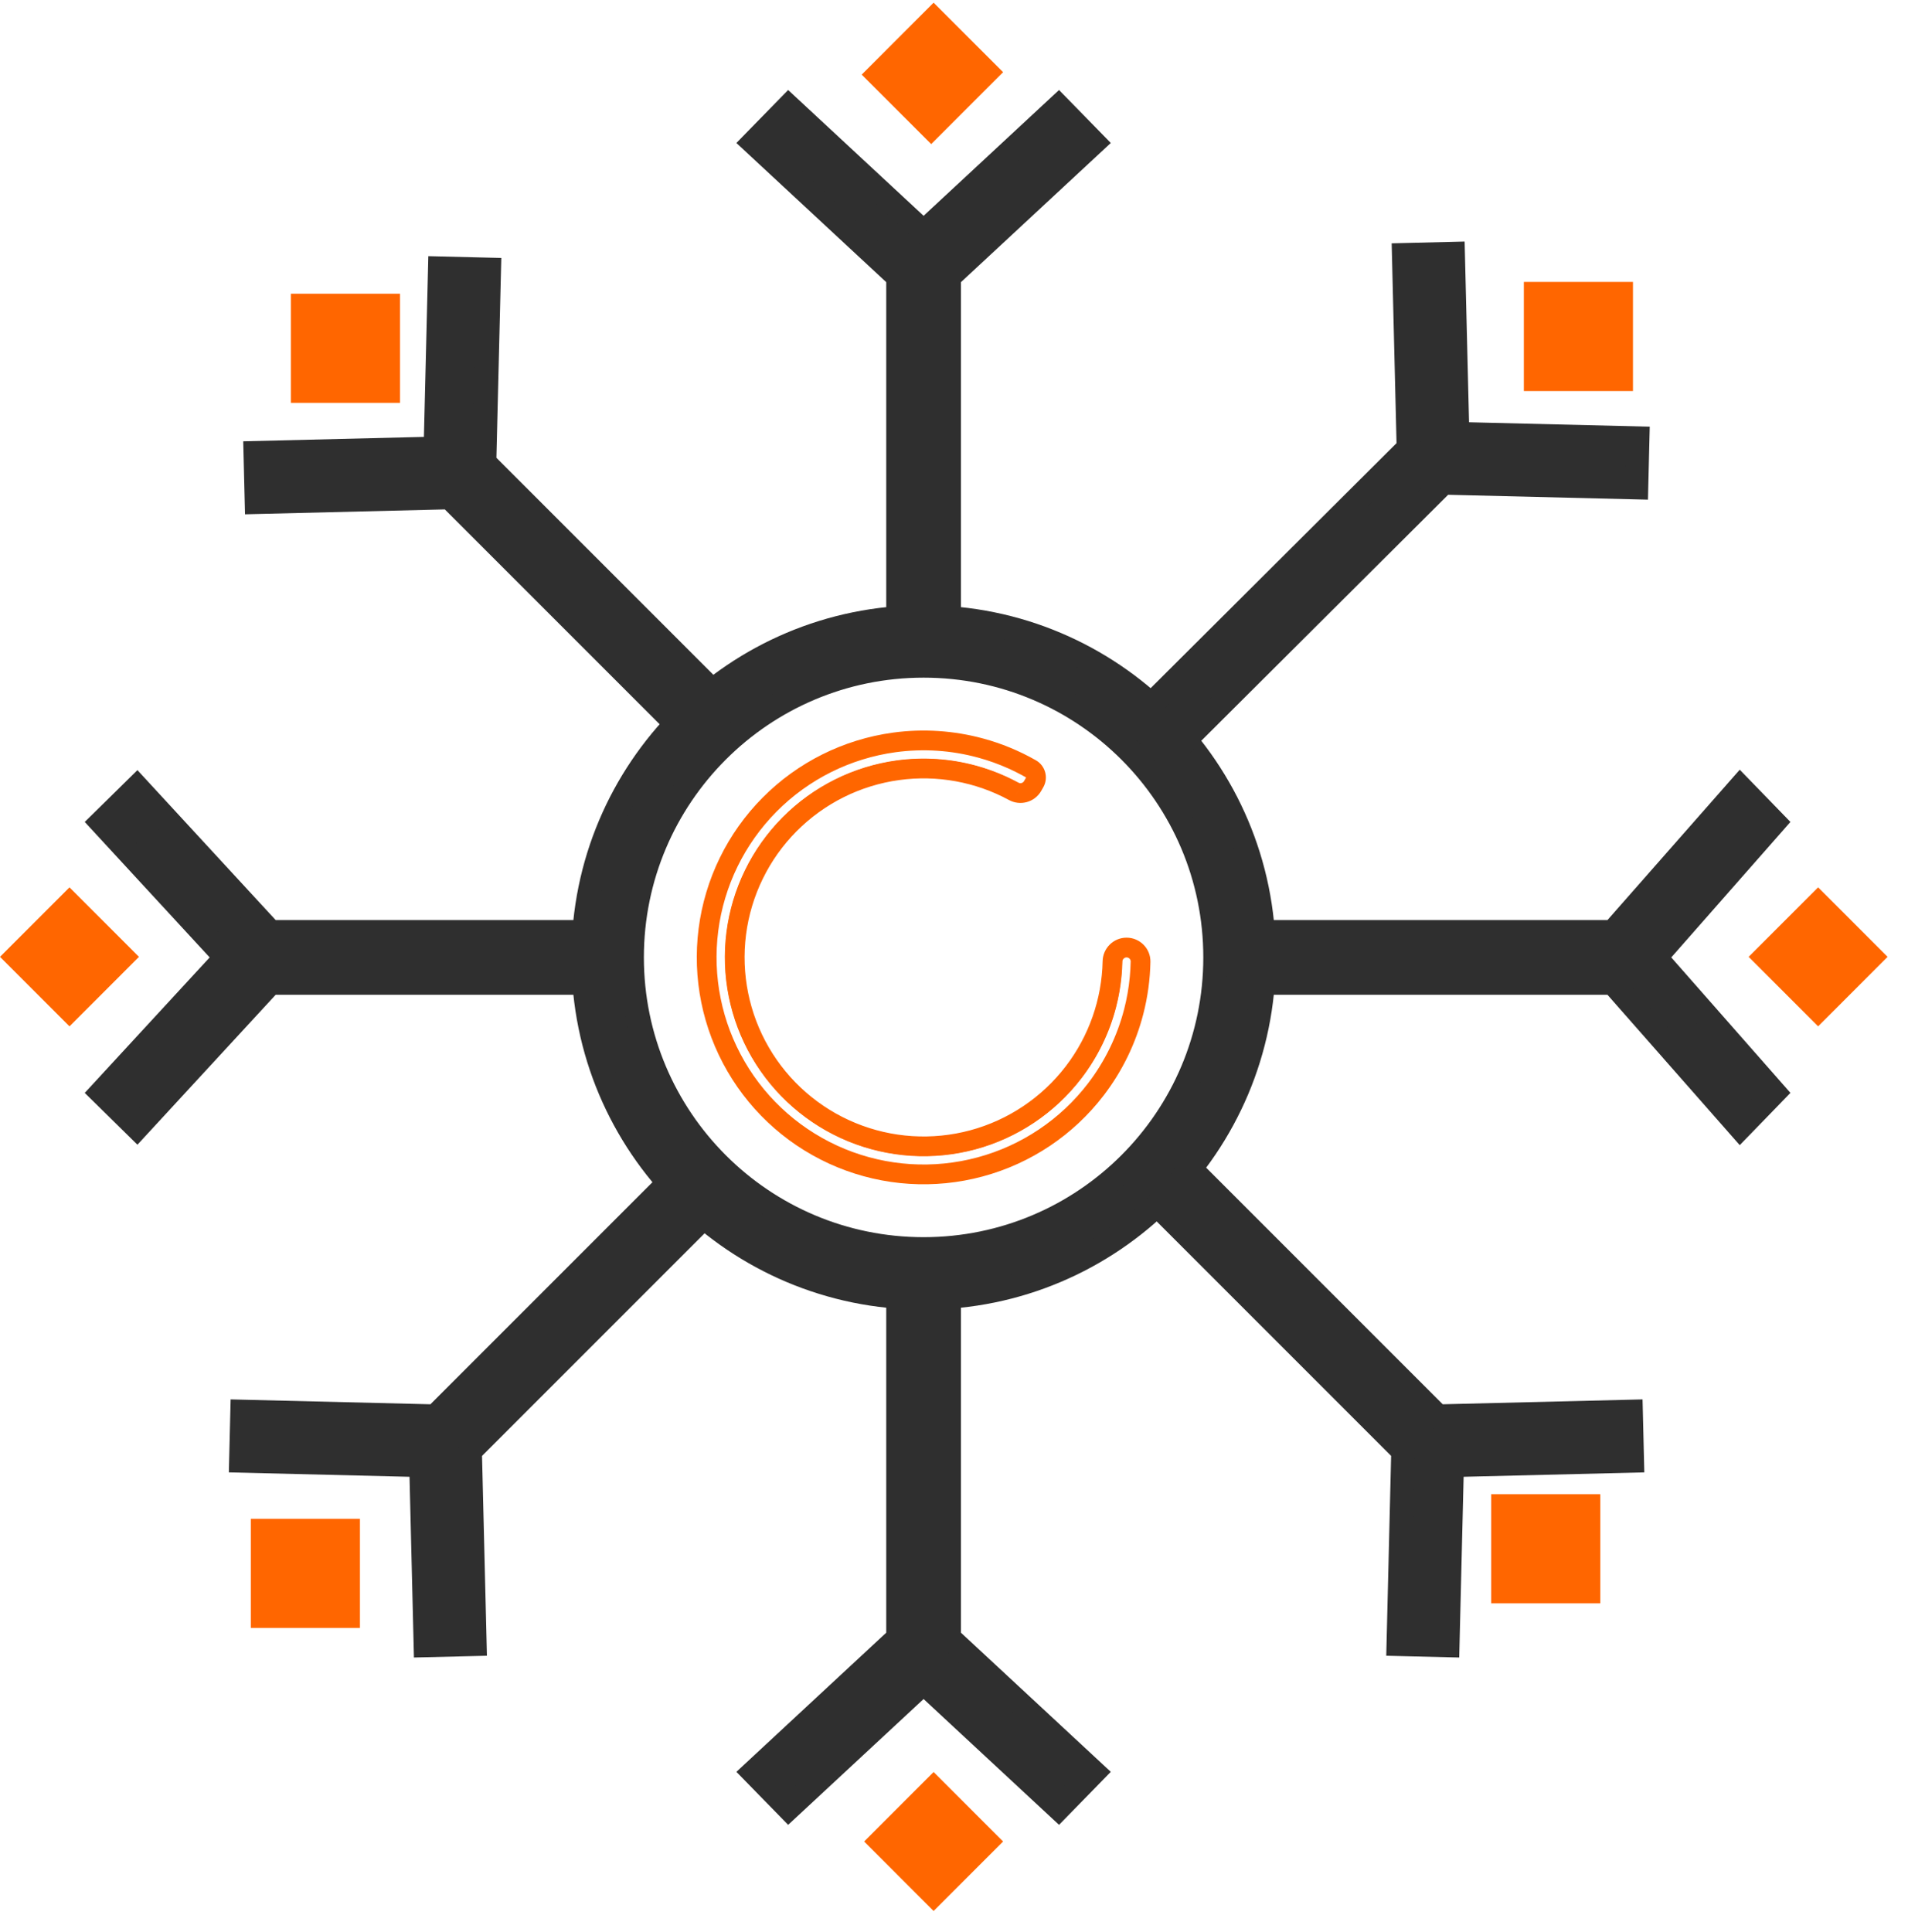 <svg width="80" height="81" viewBox="0 0 80 81" fill="none" xmlns="http://www.w3.org/2000/svg">
<path fill-rule="evenodd" clip-rule="evenodd" d="M38.725 52.364C45.479 52.364 50.953 46.89 50.953 40.136C50.953 33.383 45.479 27.908 38.725 27.908C31.972 27.908 26.497 33.383 26.497 40.136C26.497 46.89 31.972 52.364 38.725 52.364ZM38.725 54.403C46.604 54.403 52.991 48.015 52.991 40.136C52.991 32.257 46.604 25.87 38.725 25.87C30.846 25.87 24.459 32.257 24.459 40.136C24.459 48.015 30.846 54.403 38.725 54.403Z" fill="#2F2F2F"/>
<path fill-rule="evenodd" clip-rule="evenodd" d="M38.725 26.37C31.122 26.37 24.959 32.533 24.959 40.136C24.959 47.739 31.122 53.903 38.725 53.903C46.328 53.903 52.491 47.739 52.491 40.136C52.491 32.533 46.328 26.37 38.725 26.37ZM23.959 40.136C23.959 31.981 30.57 25.37 38.725 25.37C46.88 25.37 53.491 31.981 53.491 40.136C53.491 48.291 46.88 54.903 38.725 54.903C30.57 54.903 23.959 48.291 23.959 40.136ZM38.725 28.408C32.248 28.408 26.997 33.659 26.997 40.136C26.997 46.614 32.248 51.864 38.725 51.864C45.203 51.864 50.453 46.614 50.453 40.136C50.453 33.659 45.203 28.408 38.725 28.408ZM25.997 40.136C25.997 33.107 31.696 27.408 38.725 27.408C45.755 27.408 51.453 33.107 51.453 40.136C51.453 47.166 45.755 52.864 38.725 52.864C31.696 52.864 25.997 47.166 25.997 40.136Z" fill="#2F2F2F"/>
<path fill-rule="evenodd" clip-rule="evenodd" d="M46.882 40.136C46.791 40.136 46.716 40.211 46.714 40.303C46.679 42.001 46.103 43.645 45.068 44.995C44 46.39 42.502 47.393 40.805 47.85C39.109 48.307 37.309 48.193 35.685 47.524C34.06 46.855 32.701 45.67 31.818 44.151C30.936 42.632 30.578 40.865 30.801 39.122C31.024 37.38 31.815 35.759 33.052 34.512C34.289 33.264 35.902 32.459 37.643 32.221C39.329 31.99 41.042 32.304 42.535 33.114C42.616 33.157 42.718 33.13 42.763 33.05L42.844 32.907C42.845 32.906 42.845 32.905 42.844 32.904C42.23 32.555 41.579 32.288 40.907 32.105C39.836 31.814 38.711 31.739 37.598 31.891C35.785 32.139 34.104 32.978 32.816 34.277C31.527 35.577 30.703 37.265 30.471 39.08C30.238 40.895 30.611 42.736 31.53 44.318C32.45 45.9 33.866 47.135 35.558 47.832C37.25 48.528 39.125 48.648 40.892 48.172C42.659 47.695 44.22 46.65 45.333 45.198C46.016 44.306 46.507 43.291 46.785 42.217C46.945 41.594 47.034 40.952 47.047 40.303C47.049 40.211 46.974 40.136 46.882 40.136Z" fill="#FF6600"/>
<path fill-rule="evenodd" clip-rule="evenodd" d="M42.297 32.222C42.293 32.221 42.289 32.219 42.285 32.217C42.285 32.217 42.285 32.217 42.285 32.217C41.868 32.03 41.439 31.876 41.002 31.758C39.885 31.454 38.711 31.375 37.55 31.534C35.658 31.793 33.904 32.668 32.56 34.024C31.216 35.38 30.356 37.141 30.114 39.034C29.872 40.928 30.26 42.849 31.22 44.499C32.179 46.15 33.656 47.438 35.421 48.165C37.187 48.891 39.142 49.016 40.986 48.519C42.829 48.023 44.458 46.932 45.619 45.417C46.332 44.486 46.844 43.427 47.134 42.307C47.248 41.863 47.328 41.41 47.371 40.951C47.391 40.741 47.403 40.529 47.407 40.317C47.407 40.315 47.408 40.312 47.408 40.31C47.41 40.214 47.332 40.136 47.236 40.136C47.142 40.136 47.066 40.21 47.06 40.303C47.06 40.305 47.06 40.308 47.06 40.31C47.056 40.517 47.044 40.724 47.024 40.93C46.982 41.367 46.906 41.798 46.797 42.22C46.52 43.296 46.028 44.312 45.343 45.205C44.228 46.66 42.665 47.707 40.896 48.184C39.126 48.661 37.248 48.541 35.553 47.844C33.858 47.146 32.441 45.909 31.52 44.325C30.599 42.74 30.226 40.896 30.458 39.078C30.691 37.261 31.516 35.57 32.807 34.268C34.097 32.967 35.781 32.127 37.597 31.878C38.712 31.726 39.838 31.802 40.911 32.093C41.349 32.212 41.779 32.367 42.195 32.557C42.366 32.636 42.535 32.72 42.701 32.81C42.776 32.851 42.87 32.832 42.922 32.767L42.612 33.311C42.612 33.311 42.612 33.311 42.612 33.312L42.922 32.767C42.928 32.759 42.934 32.752 42.938 32.743L43.023 32.594C43.024 32.593 43.023 32.592 43.022 32.591C42.971 32.562 42.918 32.533 42.866 32.505C42.86 32.501 42.854 32.498 42.848 32.495C42.848 32.495 42.848 32.495 42.848 32.495C42.667 32.397 42.483 32.306 42.297 32.222ZM43.432 31.871C43.832 32.098 43.97 32.606 43.743 33.005L43.658 33.154C43.382 33.638 42.776 33.794 42.305 33.538C40.903 32.778 39.293 32.483 37.709 32.7C36.074 32.923 34.557 33.68 33.395 34.852C32.233 36.024 31.49 37.546 31.28 39.184C31.071 40.821 31.407 42.481 32.236 43.908C33.066 45.335 34.343 46.449 35.869 47.077C37.395 47.706 39.086 47.813 40.68 47.384C42.274 46.954 43.681 46.011 44.685 44.701C45.657 43.433 46.198 41.888 46.232 40.293C46.243 39.757 46.678 39.308 47.236 39.308C47.785 39.308 48.248 39.756 48.236 40.327C48.221 41.069 48.12 41.803 47.936 42.514C47.619 43.742 47.058 44.901 46.277 45.921C45.005 47.581 43.221 48.775 41.202 49.319C39.182 49.864 37.04 49.727 35.106 48.931C33.172 48.135 31.554 46.724 30.503 44.916C29.452 43.108 29.026 41.004 29.292 38.929C29.557 36.855 30.499 34.926 31.972 33.441C33.444 31.955 35.365 30.997 37.437 30.713C38.709 30.539 39.995 30.626 41.219 30.958C41.987 31.166 42.731 31.472 43.432 31.871Z" fill="#FF6600"/>
<path fill-rule="evenodd" clip-rule="evenodd" d="M38.725 9.729L44.387 4.471L45.858 5.977L39.791 11.611V27.059H37.659V11.611L31.592 5.977L33.062 4.471L38.725 9.729Z" fill="#2F2F2F"/>
<path fill-rule="evenodd" clip-rule="evenodd" d="M33.046 3.773L38.725 9.047L44.404 3.773L46.574 5.994L40.291 11.829V27.559H37.159V11.829L30.876 5.994L33.046 3.773ZM44.37 5.169L38.725 10.412L33.08 5.169L32.308 5.959L38.159 11.393V26.559H39.291V11.393L45.142 5.959L44.37 5.169Z" fill="#2F2F2F"/>
<path d="M39.145 0.112L42.059 3.026L39.044 6.041L36.13 3.128L39.145 0.112Z" fill="#FF6600"/>
<path fill-rule="evenodd" clip-rule="evenodd" d="M38.725 70.543L33.063 75.802L31.592 74.296L37.659 68.662L37.659 53.214L39.792 53.214L39.792 68.662L45.858 74.296L44.388 75.802L38.725 70.543Z" fill="#2F2F2F"/>
<path fill-rule="evenodd" clip-rule="evenodd" d="M44.404 76.5L38.725 71.226L33.046 76.5L30.876 74.278L37.159 68.444L37.159 52.714L40.291 52.714L40.291 68.444L46.574 74.278L44.404 76.5ZM44.37 75.104L45.142 74.314L39.291 68.88L39.291 53.714L38.159 53.714L38.159 68.88L32.308 74.314L33.08 75.104L38.725 69.861L44.37 75.104Z" fill="#2F2F2F"/>
<path d="M39.145 80.112L36.232 77.198L39.145 74.285L42.059 77.198L39.145 80.112Z" fill="#FF6600"/>
<path fill-rule="evenodd" clip-rule="evenodd" d="M69.408 40.136L74.39 45.799L72.963 47.269L67.625 41.203L52.99 41.203L52.99 39.07L67.625 39.07L72.963 33.003L74.39 34.474L69.408 40.136Z" fill="#2F2F2F"/>
<path fill-rule="evenodd" clip-rule="evenodd" d="M75.07 34.457L70.074 40.136L75.07 45.815L72.945 48.006L67.399 41.703L52.49 41.703L52.49 38.57L67.399 38.57L72.945 32.267L75.07 34.457ZM73.709 34.49L72.981 33.74L67.852 39.57L53.49 39.57L53.49 40.703L67.852 40.703L72.981 46.533L73.709 45.782L68.742 40.136L73.709 34.49Z" fill="#2F2F2F"/>
<path d="M79.145 40.112L76.232 43.026L73.318 40.112L76.232 37.198L79.145 40.112Z" fill="#FF6600"/>
<path fill-rule="evenodd" clip-rule="evenodd" d="M9.471 40.136L4.249 34.474L5.744 33.003L11.34 39.07L25.648 39.07L25.648 41.203L11.34 41.203L5.744 47.269L4.249 45.799L9.471 40.136Z" fill="#2F2F2F"/>
<path fill-rule="evenodd" clip-rule="evenodd" d="M3.553 45.816L8.791 40.136L3.553 34.457L5.762 32.285L11.558 38.57L26.148 38.57L26.148 41.703L11.558 41.703L5.762 47.988L3.553 45.816ZM4.944 45.782L5.726 46.551L11.12 40.703L25.148 40.703L25.148 39.57L11.12 39.57L5.726 33.722L4.944 34.491L10.151 40.136L4.944 45.782Z" fill="#2F2F2F"/>
<path d="M0 40.112L2.914 37.199L5.827 40.112L2.914 43.026L0 40.112Z" fill="#FF6600"/>
<path fill-rule="evenodd" clip-rule="evenodd" d="M61.107 18.191L68.659 18.375L68.609 20.435L60.516 20.237L49.141 31.57L47.687 30.11L59.06 18.779L58.863 10.689L60.923 10.638L61.107 18.191Z" fill="#2F2F2F"/>
<path fill-rule="evenodd" clip-rule="evenodd" d="M61.41 10.126L61.595 17.702L69.171 17.887L69.097 20.947L60.718 20.742L49.14 32.277L46.98 30.109L58.555 18.577L58.351 10.201L61.41 10.126ZM60.435 11.15L59.375 11.176L59.566 18.982L48.394 30.112L49.143 30.863L60.315 19.732L68.121 19.922L68.147 18.863L60.619 18.679L60.435 11.15Z" fill="#2F2F2F"/>
<path d="M68.468 11.819L68.468 16.394L63.893 16.394L63.893 11.819L68.468 11.819Z" fill="#FF6600"/>
<path fill-rule="evenodd" clip-rule="evenodd" d="M17.66 61.421L10.107 61.237L10.158 59.177L18.249 59.374L28.343 49.28L29.8 50.737L19.706 60.831L19.904 68.923L17.844 68.973L17.66 61.421Z" fill="#2F2F2F"/>
<path fill-rule="evenodd" clip-rule="evenodd" d="M17.356 69.485L17.171 61.909L9.595 61.724L9.67 58.665L18.047 58.869L28.343 48.573L30.507 50.737L20.211 61.033L20.416 69.411L17.356 69.485ZM18.331 68.461L19.392 68.435L19.201 60.629L29.093 50.737L28.343 49.987L18.451 59.879L10.645 59.689L10.619 60.749L18.148 60.933L18.331 68.461Z" fill="#2F2F2F"/>
<path d="M10.517 68.245L10.517 63.67L15.092 63.67L15.092 68.245L10.517 68.245Z" fill="#FF6600"/>
<path fill-rule="evenodd" clip-rule="evenodd" d="M60.88 61.421L60.696 68.973L58.637 68.923L58.834 60.831L48.74 50.737L50.197 49.28L60.291 59.374L68.382 59.177L68.433 61.237L60.88 61.421Z" fill="#2F2F2F"/>
<path fill-rule="evenodd" clip-rule="evenodd" d="M68.944 61.724L61.368 61.909L61.183 69.485L58.124 69.411L58.328 61.033L48.032 50.737L50.196 48.573L60.492 58.869L68.87 58.665L68.944 61.724ZM67.92 60.749L67.894 59.689L60.088 59.879L50.196 49.987L49.446 50.737L59.338 60.629L59.148 68.435L60.208 68.461L60.392 60.933L67.92 60.749Z" fill="#2F2F2F"/>
<path d="M67.099 67.214L62.523 67.214L62.523 62.639L67.099 62.639L67.099 67.214Z" fill="#FF6600"/>
<path fill-rule="evenodd" clip-rule="evenodd" d="M18.263 18.804L18.447 11.251L20.507 11.302L20.31 19.393L30.404 29.487L28.947 30.944L18.853 20.85L10.761 21.048L10.711 18.988L18.263 18.804Z" fill="#2F2F2F"/>
<path fill-rule="evenodd" clip-rule="evenodd" d="M10.198 18.5L17.774 18.315L17.959 10.739L21.019 10.814L20.814 19.191L31.11 29.487L28.947 31.651L18.65 21.355L10.273 21.56L10.198 18.5ZM11.223 19.476L11.248 20.536L19.055 20.345L28.947 30.237L29.696 29.487L19.804 19.595L19.995 11.789L18.935 11.763L18.751 19.292L11.223 19.476Z" fill="#2F2F2F"/>
<path d="M12.198 12.313L16.773 12.313L16.773 16.888L12.198 16.888L12.198 12.313Z" fill="#FF6600"/>
</svg>
